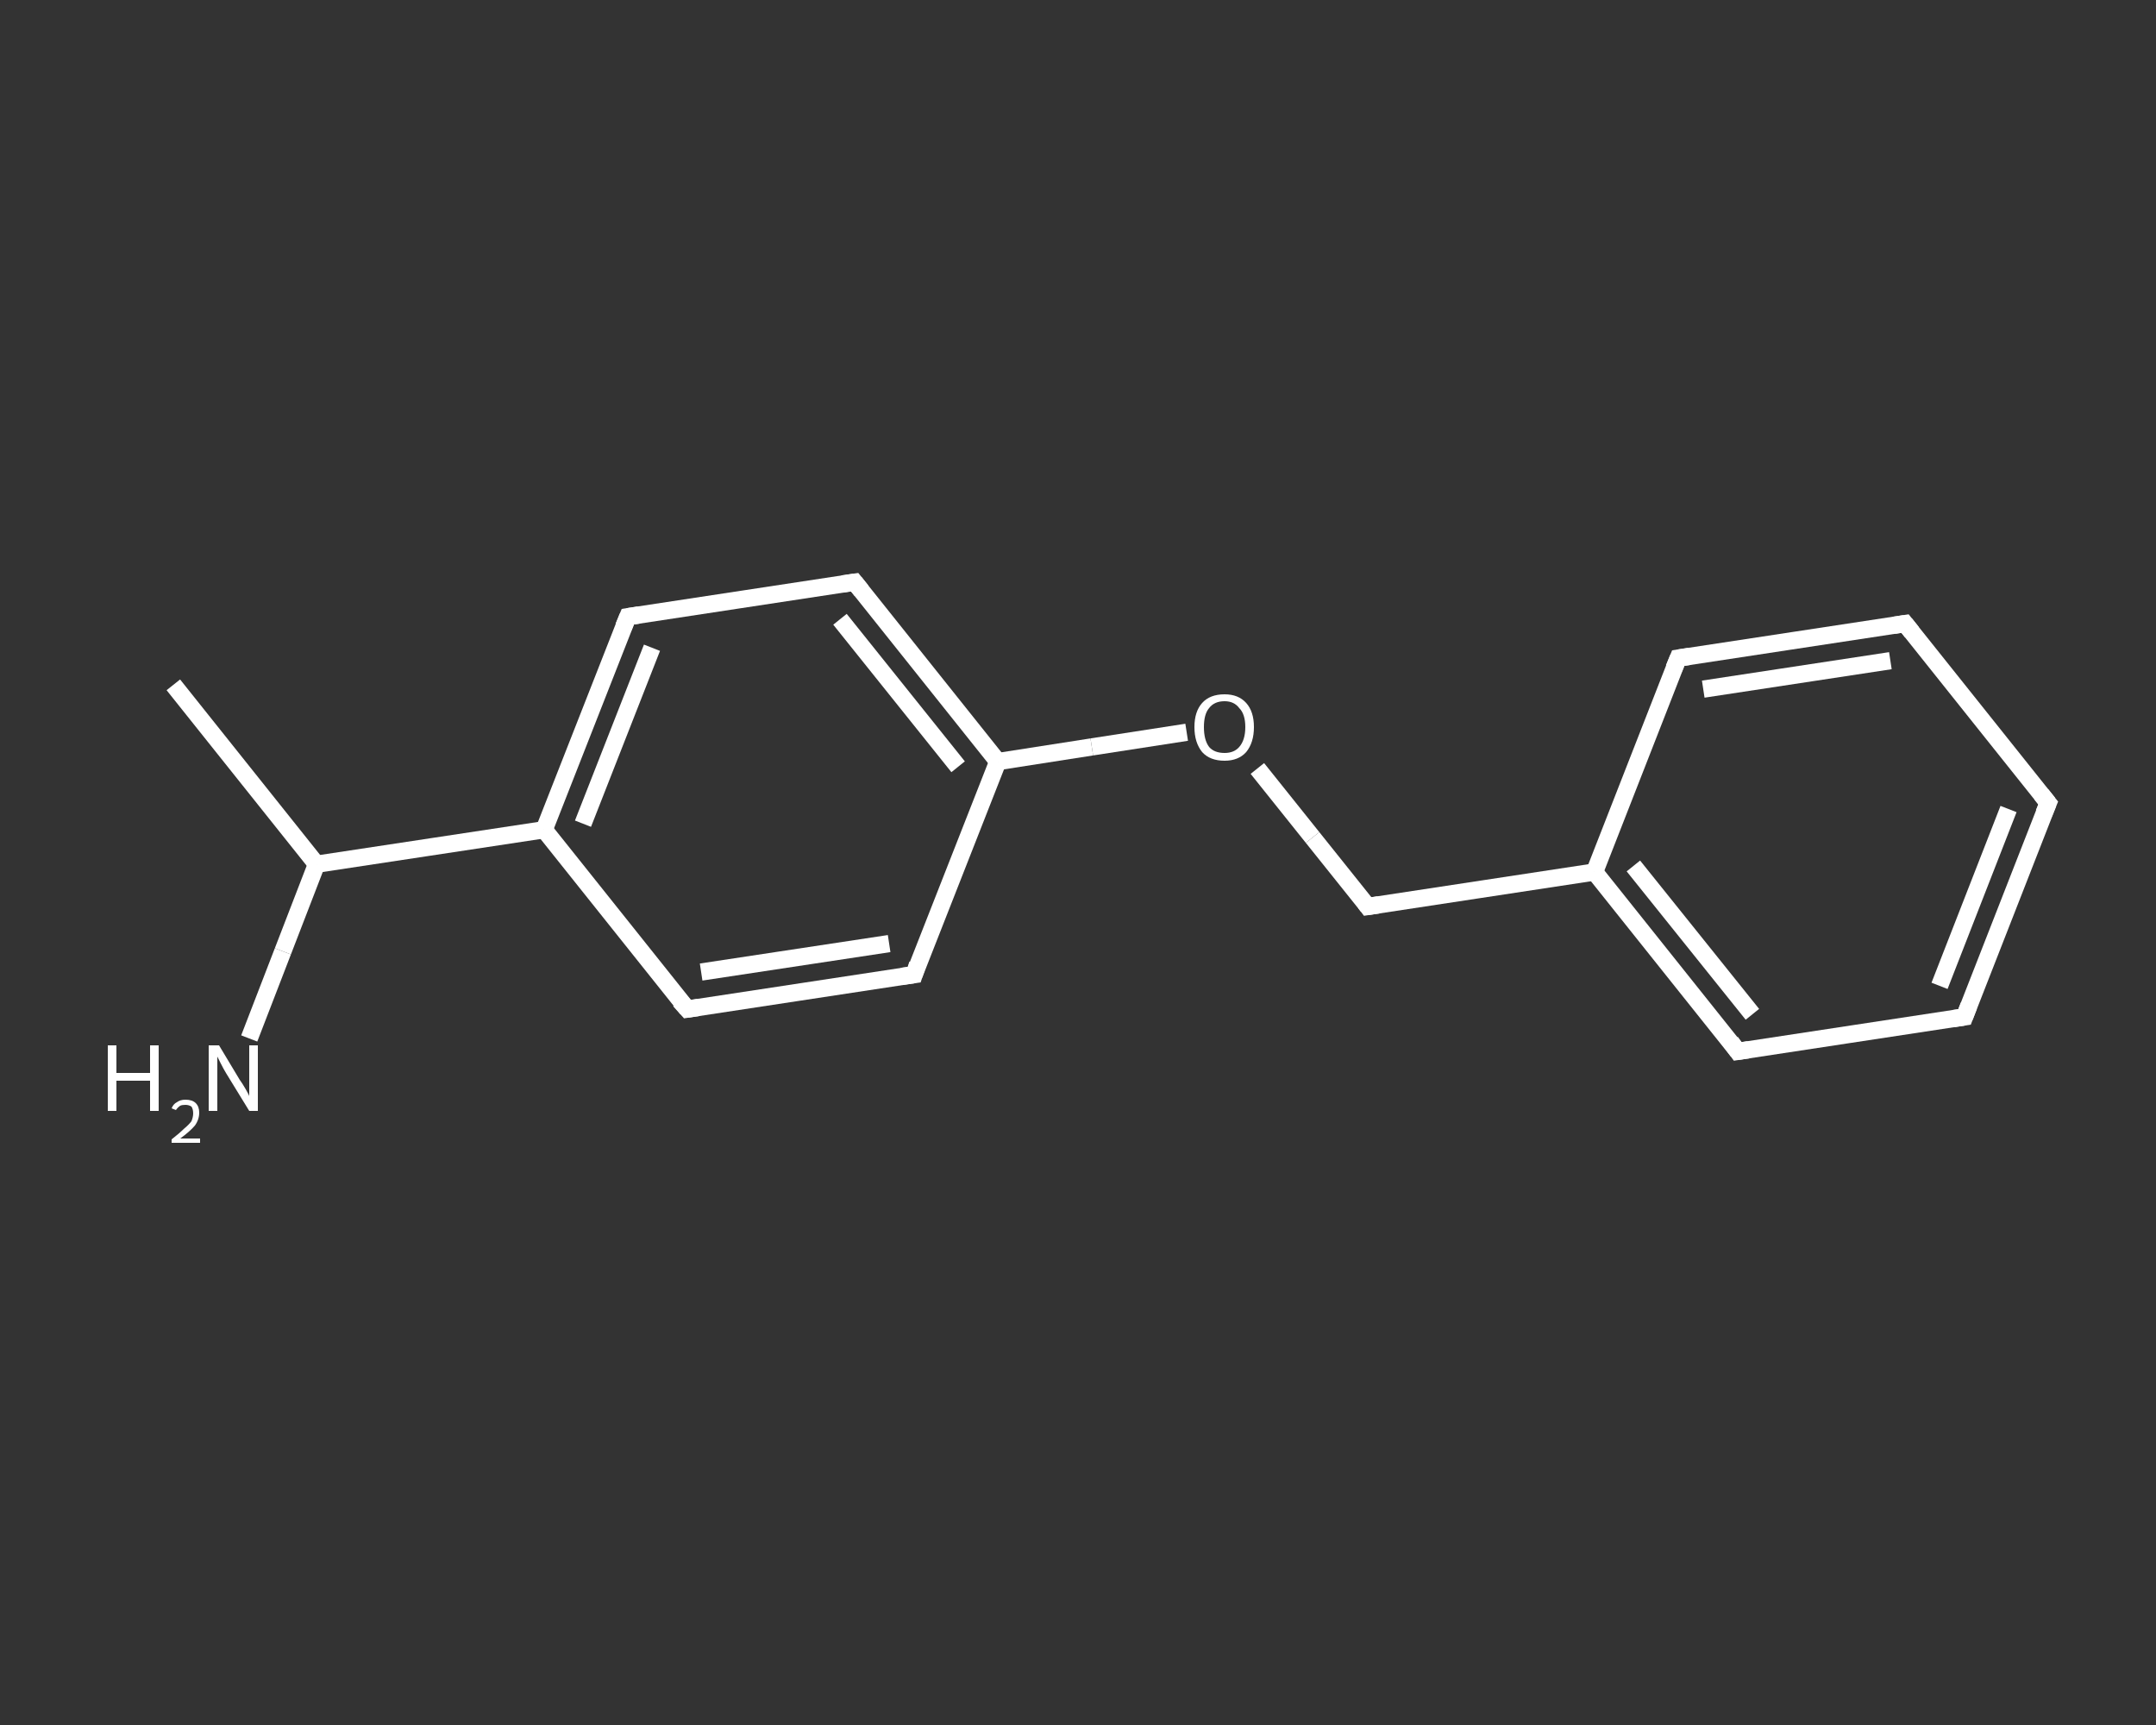 <?xml version='1.0' encoding='iso-8859-1'?>
<svg version='1.1' baseProfile='full'
              xmlns='http://www.w3.org/2000/svg'
                      xmlns:rdkit='http://www.rdkit.org/xml'
                      xmlns:xlink='http://www.w3.org/1999/xlink'
                  xml:space='preserve'
width='250px' height='200px' viewBox='0 0 250 200'>
<rect x="0" y="0" width="250" height="200" fill="#333333" stroke="none"/>
<!-- END OF HEADER -->
<rect style='opacity:1.0;fill:transparent;stroke:none' width='250.0' height='200.0' x='0.0' y='0.0'> </rect>
<path class='bond-0 atom-0 atom-1' d='M 20.1,79.4 L 36.7,100.2' style='fill:none;fill-rule:evenodd;stroke:#FFFFFF;stroke-width:2.0px;stroke-linecap:butt;stroke-linejoin:miter;stroke-opacity:1' />
<path class='bond-1 atom-1 atom-2' d='M 36.7,100.2 L 32.8,110.3' style='fill:none;fill-rule:evenodd;stroke:#FFFFFF;stroke-width:2.0px;stroke-linecap:butt;stroke-linejoin:miter;stroke-opacity:1' />
<path class='bond-1 atom-1 atom-2' d='M 32.8,110.3 L 28.9,120.4' style='fill:none;fill-rule:evenodd;stroke:#FFFFFF;stroke-width:2.0px;stroke-linecap:butt;stroke-linejoin:miter;stroke-opacity:1' />
<path class='bond-2 atom-1 atom-3' d='M 36.7,100.2 L 63.1,96.2' style='fill:none;fill-rule:evenodd;stroke:#FFFFFF;stroke-width:2.0px;stroke-linecap:butt;stroke-linejoin:miter;stroke-opacity:1' />
<path class='bond-3 atom-3 atom-4' d='M 63.1,96.2 L 72.8,71.5' style='fill:none;fill-rule:evenodd;stroke:#FFFFFF;stroke-width:2.0px;stroke-linecap:butt;stroke-linejoin:miter;stroke-opacity:1' />
<path class='bond-3 atom-3 atom-4' d='M 67.6,95.5 L 75.6,75.1' style='fill:none;fill-rule:evenodd;stroke:#FFFFFF;stroke-width:2.0px;stroke-linecap:butt;stroke-linejoin:miter;stroke-opacity:1' />
<path class='bond-4 atom-4 atom-5' d='M 72.8,71.5 L 99.1,67.5' style='fill:none;fill-rule:evenodd;stroke:#FFFFFF;stroke-width:2.0px;stroke-linecap:butt;stroke-linejoin:miter;stroke-opacity:1' />
<path class='bond-5 atom-5 atom-6' d='M 99.1,67.5 L 115.7,88.3' style='fill:none;fill-rule:evenodd;stroke:#FFFFFF;stroke-width:2.0px;stroke-linecap:butt;stroke-linejoin:miter;stroke-opacity:1' />
<path class='bond-5 atom-5 atom-6' d='M 97.4,71.8 L 111.1,88.9' style='fill:none;fill-rule:evenodd;stroke:#FFFFFF;stroke-width:2.0px;stroke-linecap:butt;stroke-linejoin:miter;stroke-opacity:1' />
<path class='bond-6 atom-6 atom-7' d='M 115.7,88.3 L 126.6,86.6' style='fill:none;fill-rule:evenodd;stroke:#FFFFFF;stroke-width:2.0px;stroke-linecap:butt;stroke-linejoin:miter;stroke-opacity:1' />
<path class='bond-6 atom-6 atom-7' d='M 126.6,86.6 L 137.6,84.9' style='fill:none;fill-rule:evenodd;stroke:#FFFFFF;stroke-width:2.0px;stroke-linecap:butt;stroke-linejoin:miter;stroke-opacity:1' />
<path class='bond-7 atom-7 atom-8' d='M 145.8,89.1 L 152.2,97.1' style='fill:none;fill-rule:evenodd;stroke:#FFFFFF;stroke-width:2.0px;stroke-linecap:butt;stroke-linejoin:miter;stroke-opacity:1' />
<path class='bond-7 atom-7 atom-8' d='M 152.2,97.1 L 158.6,105.1' style='fill:none;fill-rule:evenodd;stroke:#FFFFFF;stroke-width:2.0px;stroke-linecap:butt;stroke-linejoin:miter;stroke-opacity:1' />
<path class='bond-8 atom-8 atom-9' d='M 158.6,105.1 L 184.9,101.1' style='fill:none;fill-rule:evenodd;stroke:#FFFFFF;stroke-width:2.0px;stroke-linecap:butt;stroke-linejoin:miter;stroke-opacity:1' />
<path class='bond-9 atom-9 atom-10' d='M 184.9,101.1 L 201.5,121.9' style='fill:none;fill-rule:evenodd;stroke:#FFFFFF;stroke-width:2.0px;stroke-linecap:butt;stroke-linejoin:miter;stroke-opacity:1' />
<path class='bond-9 atom-9 atom-10' d='M 189.4,100.4 L 203.2,117.6' style='fill:none;fill-rule:evenodd;stroke:#FFFFFF;stroke-width:2.0px;stroke-linecap:butt;stroke-linejoin:miter;stroke-opacity:1' />
<path class='bond-10 atom-10 atom-11' d='M 201.5,121.9 L 227.8,117.9' style='fill:none;fill-rule:evenodd;stroke:#FFFFFF;stroke-width:2.0px;stroke-linecap:butt;stroke-linejoin:miter;stroke-opacity:1' />
<path class='bond-11 atom-11 atom-12' d='M 227.8,117.9 L 237.5,93.1' style='fill:none;fill-rule:evenodd;stroke:#FFFFFF;stroke-width:2.0px;stroke-linecap:butt;stroke-linejoin:miter;stroke-opacity:1' />
<path class='bond-11 atom-11 atom-12' d='M 224.9,114.3 L 232.9,93.8' style='fill:none;fill-rule:evenodd;stroke:#FFFFFF;stroke-width:2.0px;stroke-linecap:butt;stroke-linejoin:miter;stroke-opacity:1' />
<path class='bond-12 atom-12 atom-13' d='M 237.5,93.1 L 220.9,72.3' style='fill:none;fill-rule:evenodd;stroke:#FFFFFF;stroke-width:2.0px;stroke-linecap:butt;stroke-linejoin:miter;stroke-opacity:1' />
<path class='bond-13 atom-13 atom-14' d='M 220.9,72.3 L 194.6,76.3' style='fill:none;fill-rule:evenodd;stroke:#FFFFFF;stroke-width:2.0px;stroke-linecap:butt;stroke-linejoin:miter;stroke-opacity:1' />
<path class='bond-13 atom-13 atom-14' d='M 219.2,76.6 L 197.5,79.9' style='fill:none;fill-rule:evenodd;stroke:#FFFFFF;stroke-width:2.0px;stroke-linecap:butt;stroke-linejoin:miter;stroke-opacity:1' />
<path class='bond-14 atom-6 atom-15' d='M 115.7,88.3 L 106.0,113.0' style='fill:none;fill-rule:evenodd;stroke:#FFFFFF;stroke-width:2.0px;stroke-linecap:butt;stroke-linejoin:miter;stroke-opacity:1' />
<path class='bond-15 atom-15 atom-16' d='M 106.0,113.0 L 79.7,117.0' style='fill:none;fill-rule:evenodd;stroke:#FFFFFF;stroke-width:2.0px;stroke-linecap:butt;stroke-linejoin:miter;stroke-opacity:1' />
<path class='bond-15 atom-15 atom-16' d='M 103.1,109.4 L 81.3,112.7' style='fill:none;fill-rule:evenodd;stroke:#FFFFFF;stroke-width:2.0px;stroke-linecap:butt;stroke-linejoin:miter;stroke-opacity:1' />
<path class='bond-16 atom-16 atom-3' d='M 79.7,117.0 L 63.1,96.2' style='fill:none;fill-rule:evenodd;stroke:#FFFFFF;stroke-width:2.0px;stroke-linecap:butt;stroke-linejoin:miter;stroke-opacity:1' />
<path class='bond-17 atom-14 atom-9' d='M 194.6,76.3 L 184.9,101.1' style='fill:none;fill-rule:evenodd;stroke:#FFFFFF;stroke-width:2.0px;stroke-linecap:butt;stroke-linejoin:miter;stroke-opacity:1' />
<path d='M 72.3,72.7 L 72.8,71.5 L 74.1,71.3' style='fill:none;stroke:#FFFFFF;stroke-width:2.0px;stroke-linecap:butt;stroke-linejoin:miter;stroke-opacity:1;' />
<path d='M 97.7,67.7 L 99.1,67.5 L 99.9,68.5' style='fill:none;stroke:#FFFFFF;stroke-width:2.0px;stroke-linecap:butt;stroke-linejoin:miter;stroke-opacity:1;' />
<path d='M 158.3,104.7 L 158.6,105.1 L 159.9,104.9' style='fill:none;stroke:#FFFFFF;stroke-width:2.0px;stroke-linecap:butt;stroke-linejoin:miter;stroke-opacity:1;' />
<path d='M 200.7,120.8 L 201.5,121.9 L 202.8,121.7' style='fill:none;stroke:#FFFFFF;stroke-width:2.0px;stroke-linecap:butt;stroke-linejoin:miter;stroke-opacity:1;' />
<path d='M 226.5,118.1 L 227.8,117.9 L 228.3,116.6' style='fill:none;stroke:#FFFFFF;stroke-width:2.0px;stroke-linecap:butt;stroke-linejoin:miter;stroke-opacity:1;' />
<path d='M 237.0,94.3 L 237.5,93.1 L 236.7,92.1' style='fill:none;stroke:#FFFFFF;stroke-width:2.0px;stroke-linecap:butt;stroke-linejoin:miter;stroke-opacity:1;' />
<path d='M 221.7,73.3 L 220.9,72.3 L 219.6,72.5' style='fill:none;stroke:#FFFFFF;stroke-width:2.0px;stroke-linecap:butt;stroke-linejoin:miter;stroke-opacity:1;' />
<path d='M 195.9,76.1 L 194.6,76.3 L 194.1,77.5' style='fill:none;stroke:#FFFFFF;stroke-width:2.0px;stroke-linecap:butt;stroke-linejoin:miter;stroke-opacity:1;' />
<path d='M 106.4,111.8 L 106.0,113.0 L 104.6,113.2' style='fill:none;stroke:#FFFFFF;stroke-width:2.0px;stroke-linecap:butt;stroke-linejoin:miter;stroke-opacity:1;' />
<path d='M 81.0,116.8 L 79.7,117.0 L 78.8,116.0' style='fill:none;stroke:#FFFFFF;stroke-width:2.0px;stroke-linecap:butt;stroke-linejoin:miter;stroke-opacity:1;' />
<path class='atom-2' d='M 12.5 121.2
L 13.5 121.2
L 13.5 124.4
L 17.4 124.4
L 17.4 121.2
L 18.4 121.2
L 18.4 128.8
L 17.4 128.8
L 17.4 125.3
L 13.5 125.3
L 13.5 128.8
L 12.5 128.8
L 12.5 121.2
' fill='#FFFFFF'/>
<path class='atom-2' d='M 19.9 128.5
Q 20.1 128.0, 20.5 127.8
Q 20.9 127.5, 21.5 127.5
Q 22.3 127.5, 22.7 127.9
Q 23.1 128.3, 23.1 129.0
Q 23.1 129.8, 22.6 130.5
Q 22.0 131.2, 20.9 132.0
L 23.2 132.0
L 23.2 132.5
L 19.9 132.5
L 19.9 132.1
Q 20.8 131.4, 21.3 130.9
Q 21.9 130.4, 22.2 130.0
Q 22.4 129.5, 22.4 129.1
Q 22.4 128.6, 22.2 128.3
Q 21.9 128.1, 21.5 128.1
Q 21.1 128.1, 20.9 128.2
Q 20.6 128.4, 20.4 128.7
L 19.9 128.5
' fill='#FFFFFF'/>
<path class='atom-2' d='M 25.4 121.2
L 27.8 125.2
Q 28.1 125.6, 28.5 126.3
Q 28.9 127.0, 28.9 127.1
L 28.9 121.2
L 29.9 121.2
L 29.9 128.8
L 28.9 128.8
L 26.2 124.4
Q 25.9 123.9, 25.6 123.3
Q 25.3 122.7, 25.2 122.5
L 25.2 128.8
L 24.2 128.8
L 24.2 121.2
L 25.4 121.2
' fill='#FFFFFF'/>
<path class='atom-7' d='M 138.5 84.3
Q 138.5 82.5, 139.4 81.5
Q 140.3 80.5, 142.0 80.5
Q 143.6 80.5, 144.5 81.5
Q 145.4 82.5, 145.4 84.3
Q 145.4 86.1, 144.5 87.2
Q 143.6 88.2, 142.0 88.2
Q 140.3 88.2, 139.4 87.2
Q 138.5 86.1, 138.5 84.3
M 142.0 87.3
Q 143.1 87.3, 143.7 86.6
Q 144.4 85.8, 144.4 84.3
Q 144.4 82.8, 143.7 82.1
Q 143.1 81.3, 142.0 81.3
Q 140.8 81.3, 140.2 82.1
Q 139.6 82.8, 139.6 84.3
Q 139.6 85.8, 140.2 86.6
Q 140.8 87.3, 142.0 87.3
' fill='#FFFFFF'/>
</svg>
